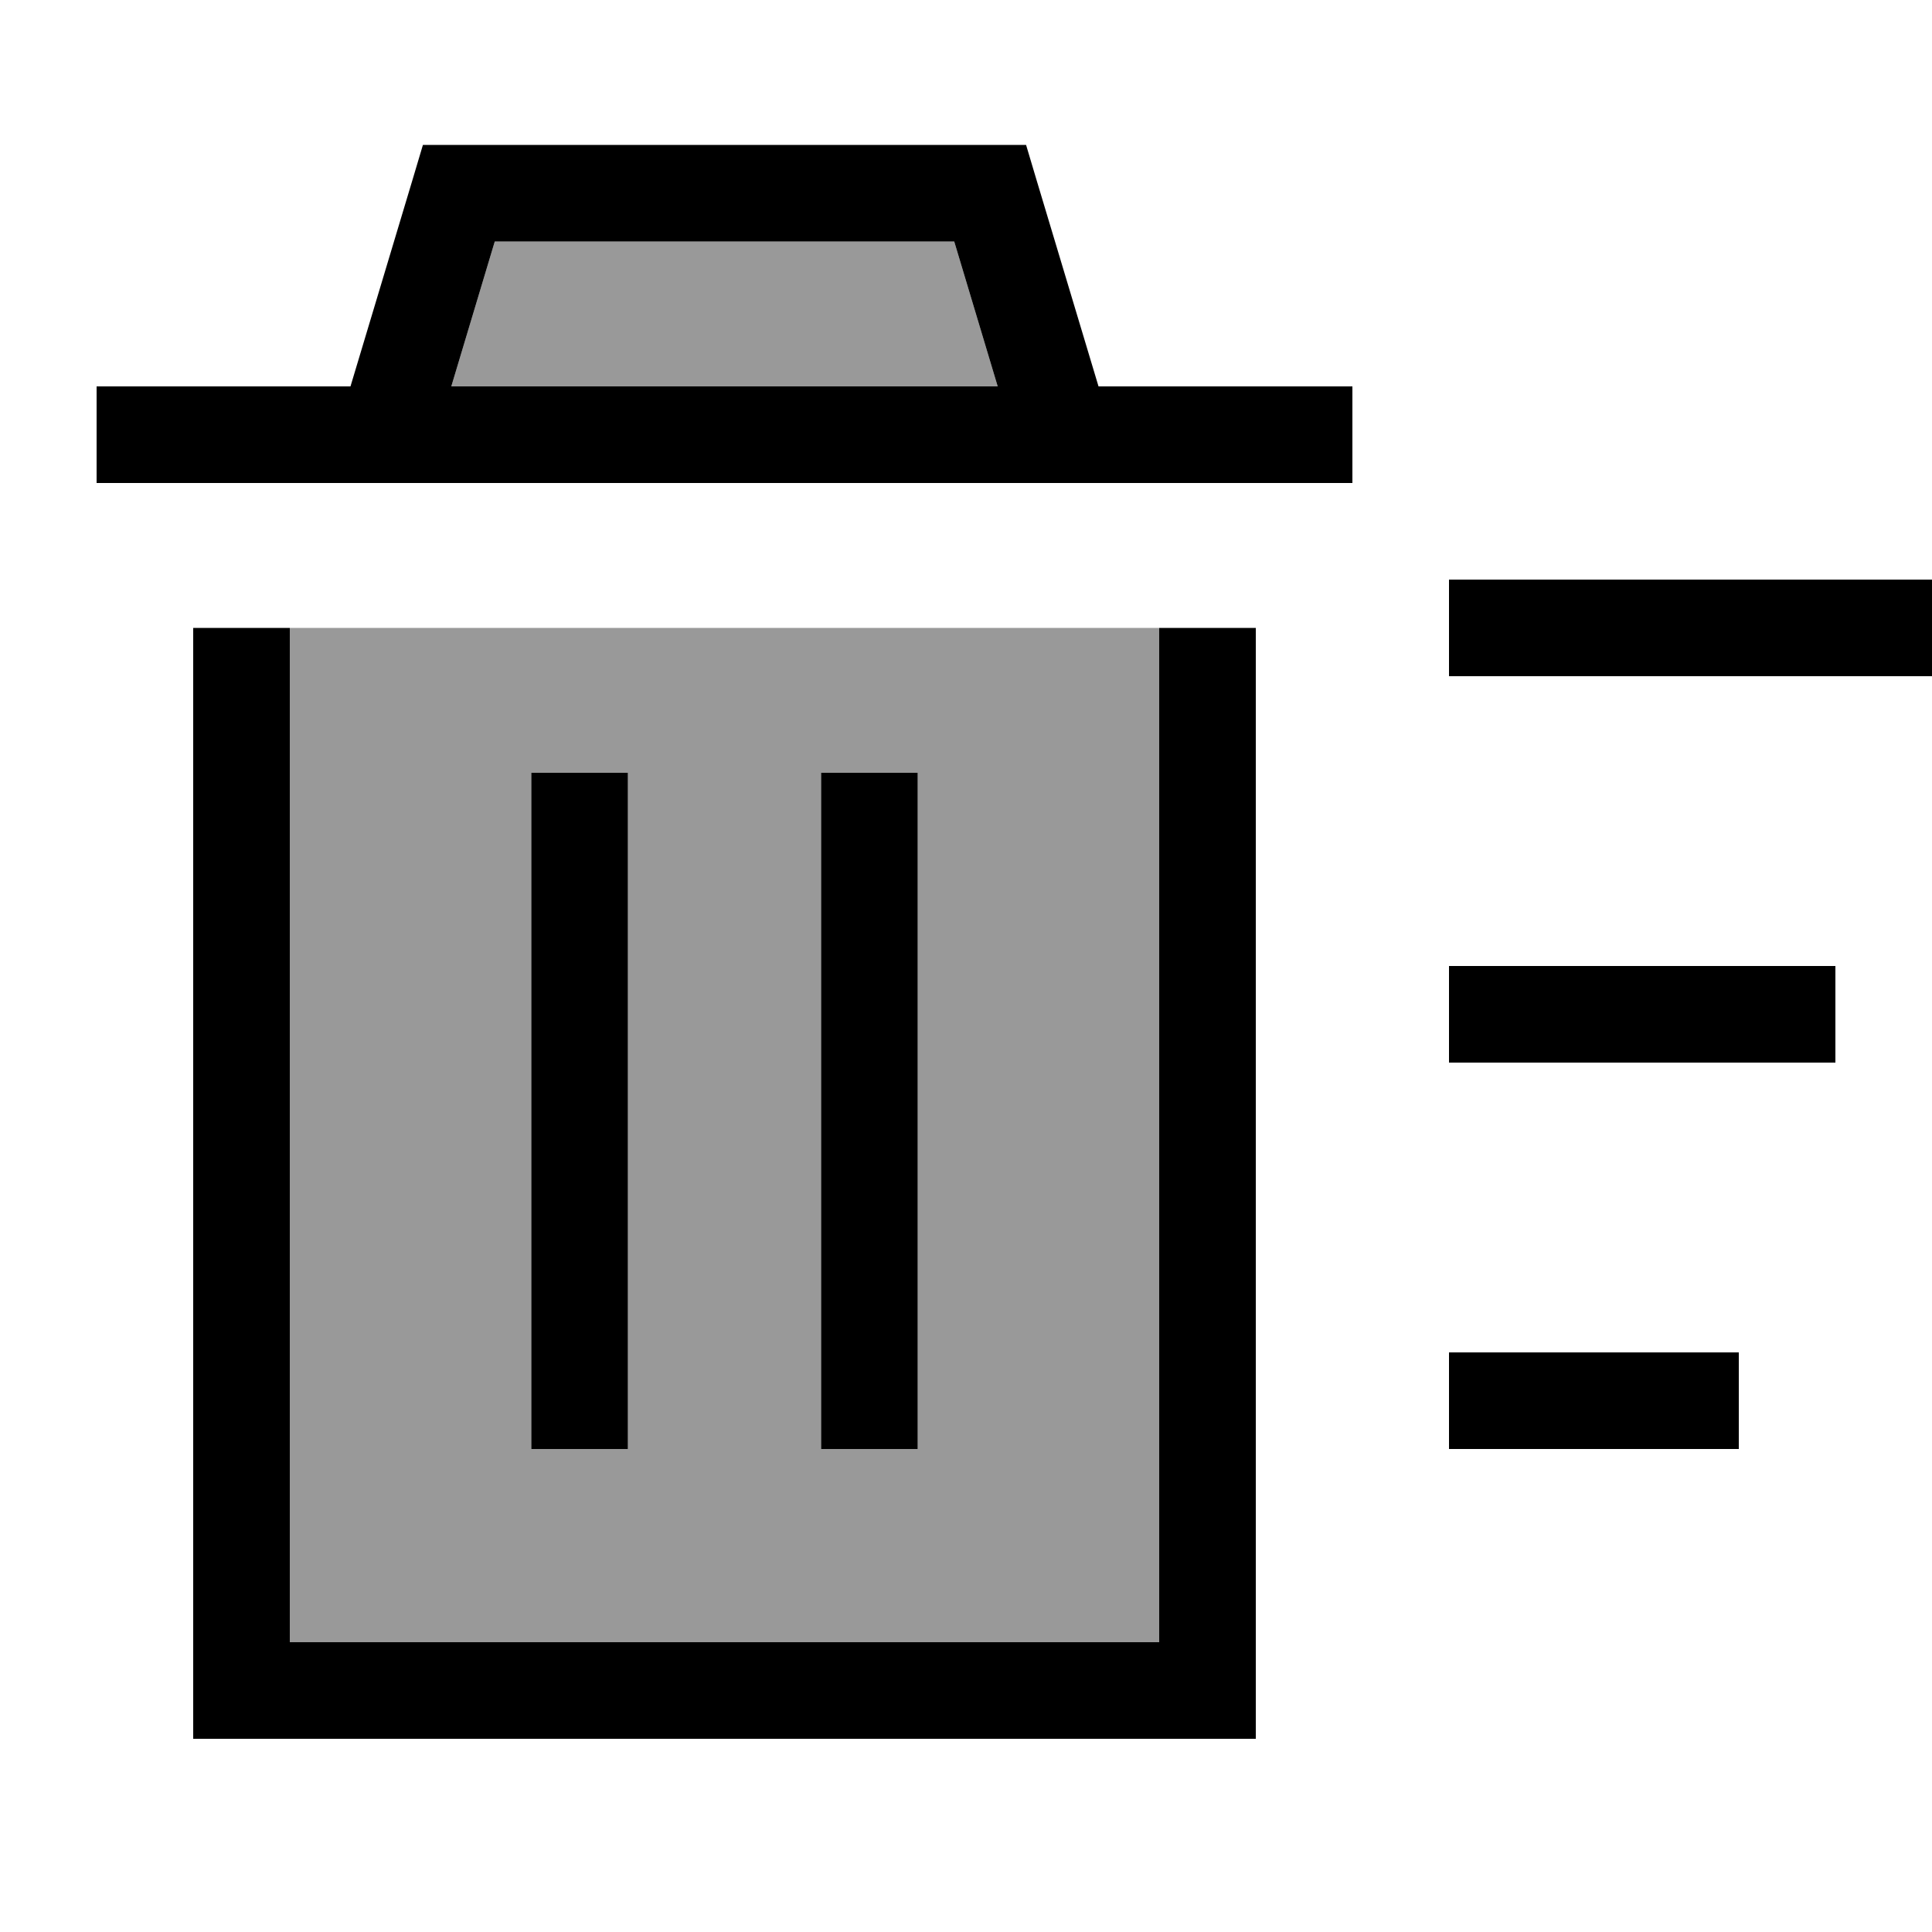 <svg xmlns="http://www.w3.org/2000/svg" viewBox="0 0 640 640"><!--! Font Awesome Pro 7.1.0 by @fontawesome - https://fontawesome.com License - https://fontawesome.com/license (Commercial License) Copyright 2025 Fonticons, Inc. --><path opacity=".4" fill="currentColor" d="M96 208L96 544L384 544L384 208L96 208zM149.5 128L330.5 128L316.1 80L163.9 80L149.5 128zM176 256L208 256L208 480L176 480L176 256zM272 256L304 256L304 480L272 480L272 256z"/><path fill="currentColor" d="M140.1 48L136.7 59.4L116.1 128L32 128L32 160L448 160L448 128L363.9 128L343.3 59.4L339.9 48L140.1 48zM316.1 80L330.5 128L149.5 128L163.9 80L316.1 80zM640 192L480 192L480 224L640 224L640 192zM608 320L480 320L480 352L608 352L608 320zM480 448L480 480L576 480L576 448L480 448zM64 208L64 576L416 576L416 208L384 208L384 544L96 544L96 208L64 208zM208 272L208 256L176 256L176 480L208 480L208 272zM304 272L304 256L272 256L272 480L304 480L304 272z"/></svg>
